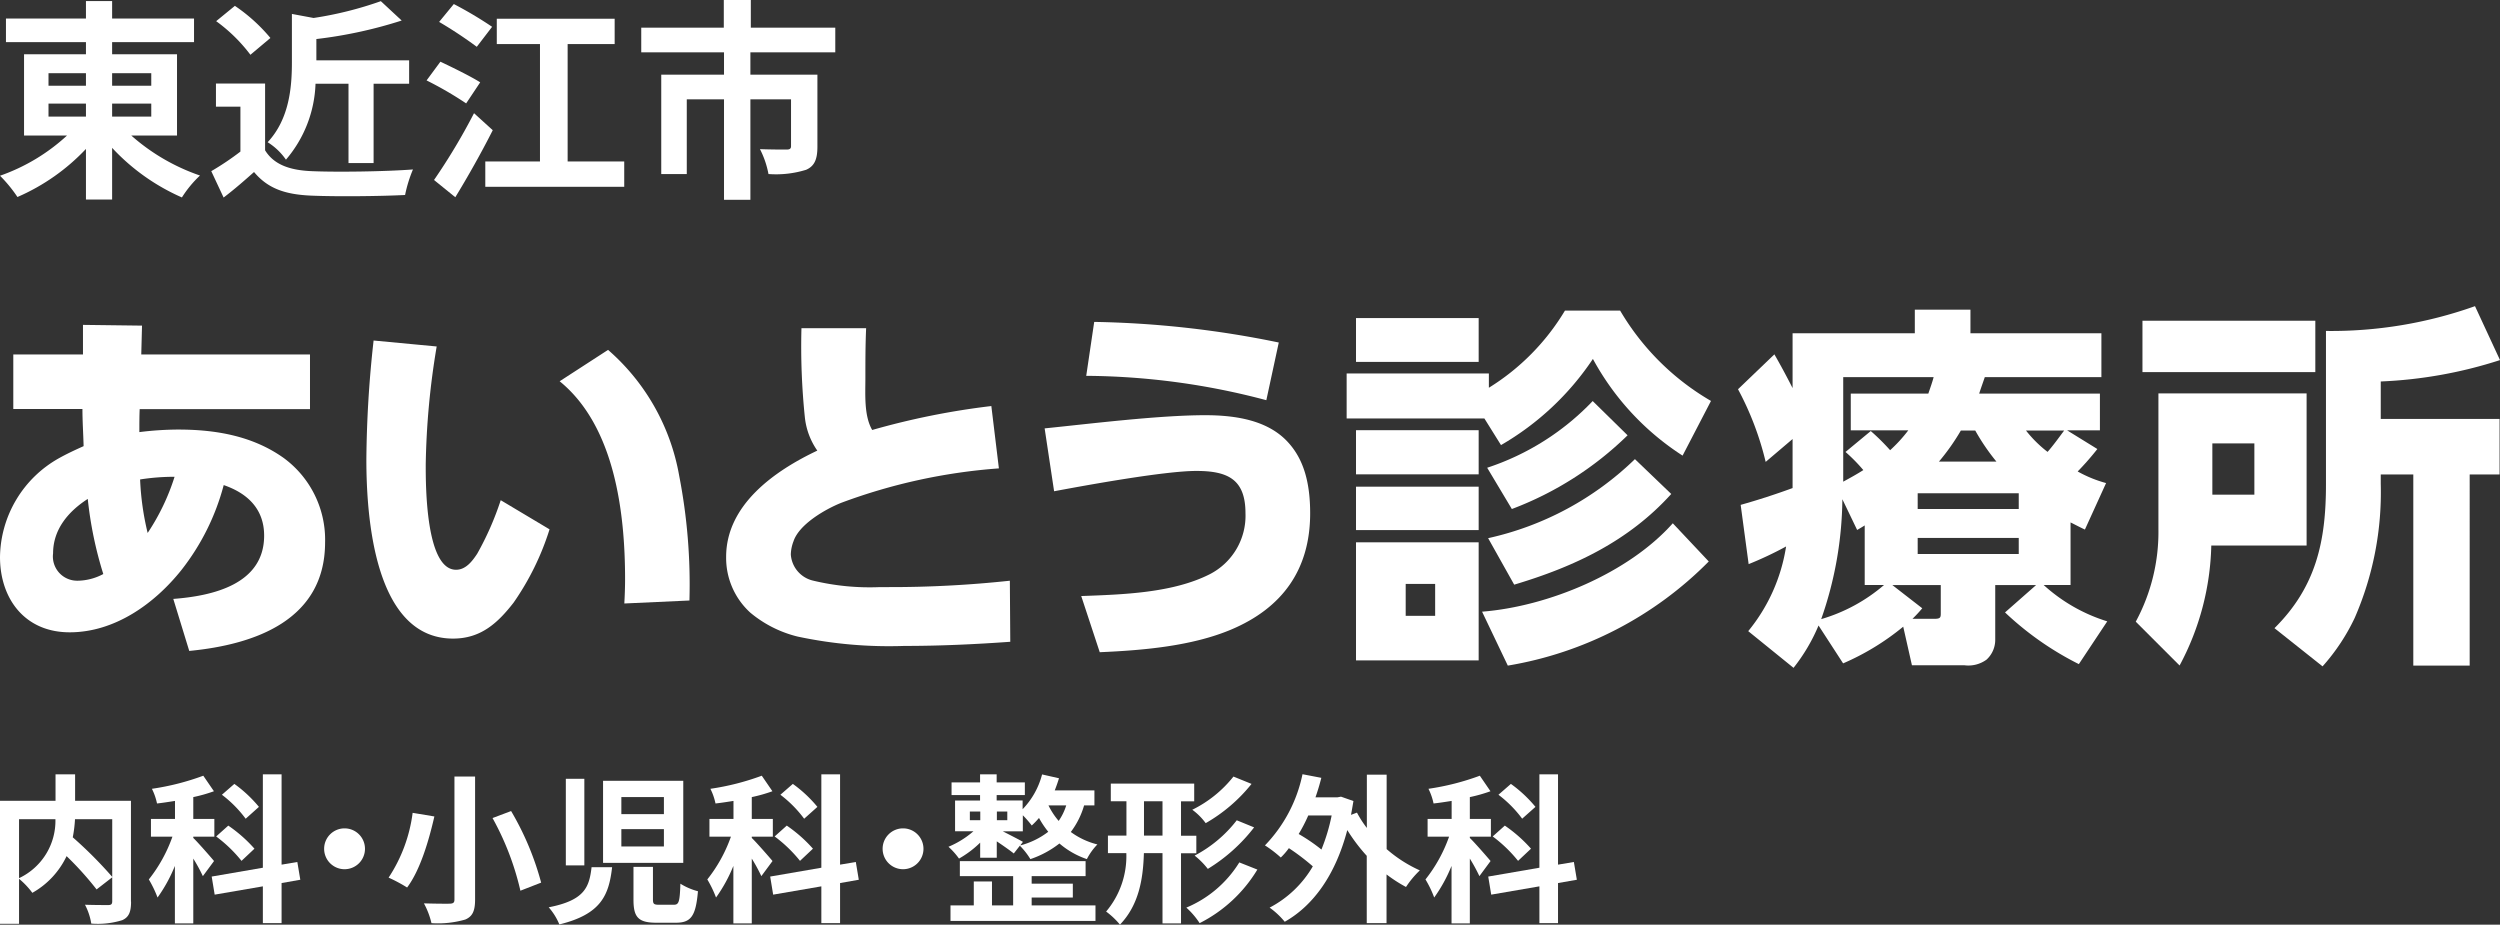 <svg xmlns="http://www.w3.org/2000/svg" width="235.01" height="86.92" viewBox="0 0 235.01 86.92"><rect x="0" y="0" width="235.01" height="86.92" fill="#333333" stroke="none"/><g transform="translate(5879 21266.78)"><g transform="translate(-5967 -21263)"><path d="M114.68,39.28c-2.91-2.08-6.4-2.68-9.92-2.68a29.858,29.858,0,0,0-3.66.24c0-.73,0-1.47.03-2.16h16.01V29.54H101.28l.07-2.71-5.55-.07v2.78H89.25v5.13h6.5c0,1.17.08,2.33.11,3.49-.78.35-1.56.71-2.31,1.13A10.811,10.811,0,0,0,88,48.58c0,3.91,2.32,7.08,6.55,7.08s7.97-2.68,10.5-5.85a21.984,21.984,0,0,0,3.98-7.99c2.24.77,3.8,2.25,3.8,4.75,0,4.58-4.84,5.67-8.54,5.95l1.5,4.89c6.23-.6,12.77-2.93,12.77-10.21a9.529,9.529,0,0,0-3.88-7.92ZM95.26,50.81c-.1,0-.2-.01-.3-.02h0a2.276,2.276,0,0,1-1.97-2.55c0-2.28,1.46-3.96,3.26-5.12a36.145,36.145,0,0,0,1.46,7.06,5.22,5.22,0,0,1-2.45.63Zm6.62-4.49a25.835,25.835,0,0,1-.71-5.03,20.706,20.706,0,0,1,3.24-.25A20.706,20.706,0,0,1,101.88,46.32Z" fill="#fff"/><path d="M145.16,29.11l-4.55,2.95c5.19,4.22,6.15,12.38,6.15,18.6,0,.78-.03,1.55-.07,2.29l6.12-.28a53.491,53.491,0,0,0-.96-11.71,20.334,20.334,0,0,0-6.69-11.85Z" fill="#fff"/><path d="M132.86,48.27c-.46.7-1.07,1.51-1.99,1.51-2.85,0-2.85-7.91-2.85-9.84a73.033,73.033,0,0,1,1.03-11.15h.01l-5.94-.56a107,107,0,0,0-.68,11.18c0,5.31.72,16.84,8.15,16.84,2.6,0,4.19-1.45,5.69-3.38a25.233,25.233,0,0,0,3.38-6.89l-4.59-2.74a27.827,27.827,0,0,1-2.21,5.03Z" fill="#fff"/><path d="M181.19,34.37v.02h.01Z" fill="#fff"/><path d="M171.44,51.41h-.71a22.755,22.755,0,0,1-6.26-.6,2.712,2.712,0,0,1-2.13-2.47,3.7,3.7,0,0,1,.25-1.23c.53-1.61,2.99-3.02,4.48-3.62a53.474,53.474,0,0,1,14.83-3.24l-.71-5.86a71.208,71.208,0,0,0-11.2,2.25c-.78-1.34-.64-3.34-.64-4.89s0-3.1.07-4.68h-6.08a65.092,65.092,0,0,0,.32,8.38,6.677,6.677,0,0,0,1.17,3.13c-4.02,1.9-8.57,5.1-8.57,9.99a6.956,6.956,0,0,0,2.27,5.24,11.045,11.045,0,0,0,4.45,2.25,41.171,41.171,0,0,0,10.03.88c3.31,0,6.61-.15,9.96-.39l-.04-5.74a105.024,105.024,0,0,1-11.49.6Z" fill="#fff"/><path d="M201.27,35.25h.01c-4.41.01-10.56.78-15.08,1.24l.89,5.91c3.2-.6,10.42-1.91,13.37-1.91s4.62.78,4.62,3.98a6.176,6.176,0,0,1-3.38,5.74c-3.49,1.76-8.18,1.9-12.06,2.04l1.74,5.28c3.99-.17,8.61-.56,12.31-2.11,4.87-2.04,7.47-5.67,7.47-10.95,0-2.89-.61-5.04-2.03-6.62-1.88-2.11-4.91-2.6-7.86-2.6Z" fill="#fff"/><path d="M208.21,28.42h.01a92.958,92.958,0,0,0-17.36-1.94l-.75,5.07a67.193,67.193,0,0,1,16.93,2.29Z" fill="#fff"/><path d="M237.72,33.92a24.068,24.068,0,0,1-9.92,6.27l2.32,3.88a31.4,31.4,0,0,0,10.89-6.94h-.02l-3.27-3.21Z" fill="#fff"/><path d="M230.34,51.18c5.66-1.69,10.74-4.08,14.76-8.52h.01l-3.42-3.28a28.7,28.7,0,0,1-13.8,7.43l2.45,4.37Z" fill="#fff"/><path d="M240.3,25.42h-5.19a21.555,21.555,0,0,1-7.15,7.25V31.33H214.59v4.23h12.95l1.56,2.5a26.052,26.052,0,0,0,8.64-8.1,24.934,24.934,0,0,0,8.43,9.09l2.67-5.14a23.719,23.719,0,0,1-8.54-8.49Z" fill="#fff"/><rect width="11.53" height="4.08" transform="translate(215.47 41.97)" fill="#fff"/><rect width="11.53" height="4.12" transform="translate(215.47 26.12)" fill="#fff"/><path d="M215.47,58.3H227V47.2H215.47V58.3Zm4.67-7.19h2.77v3h-2.77Z" fill="#fff"/><path d="M227.32,53.72l2.42,5.07A34.51,34.51,0,0,0,248.63,49h0l-3.38-3.59C241.09,50.09,233.54,53.23,227.32,53.72Z" fill="#fff"/><rect width="11.53" height="4.15" transform="translate(215.47 36.66)" fill="#fff"/><path d="M282.6,51.21h.04V45.33c.43.21.89.46,1.35.67l1.99-4.37a11.709,11.709,0,0,1-2.67-1.09,26.6,26.6,0,0,0,1.85-2.11l-2.85-1.76h3.09V33.22H274.05c.17-.53.35-1.02.53-1.55h10.96V27.55H273.23V25.33H268v2.22H256.51V32.7c-.54-1.06-1.1-2.11-1.71-3.17l-3.42,3.28a28.234,28.234,0,0,1,2.6,6.83l2.53-2.15V42.1q-2.415.885-4.88,1.58l.75,5.57a33.2,33.2,0,0,0,3.52-1.66,16.513,16.513,0,0,1-3.56,7.96L256.6,59a16.96,16.96,0,0,0,2.35-3.98l2.31,3.56a23.516,23.516,0,0,0,5.65-3.45l.82,3.63h4.95a2.9,2.9,0,0,0,2.06-.53,2.514,2.514,0,0,0,.82-1.87V51.22h3.84l-2.92,2.57a28.9,28.9,0,0,0,6.94,4.86l2.67-4.02a15.819,15.819,0,0,1-5.98-3.42h2.49ZM272.33,36.69h1.35a20.043,20.043,0,0,0,1.99,2.92h-5.4a20.5,20.5,0,0,0,2.06-2.92ZM259.2,54.42a34.9,34.9,0,0,0,1.99-11.27l1.39,2.89h0c.25-.15.5-.29.71-.43v5.6h1.82a15.923,15.923,0,0,1-5.91,3.21Zm4.66-17.68-2.38,1.97h.01a15.763,15.763,0,0,1,1.67,1.7c-.61.39-1.25.74-1.89,1.09V31.67h8.5c-.14.53-.32,1.02-.5,1.55h-7.29v3.45h5.41a13.746,13.746,0,0,1-1.71,1.87,20.6,20.6,0,0,0-1.82-1.8Zm6.01,17.65h-2.09a12.383,12.383,0,0,0,.92-.99l-2.81-2.18h4.55v2.5c0,.49.04.67-.57.67Zm7.9-6.09h-9.5V46.79h9.5Zm0-4.23h-9.5V42.59h9.5Zm.68-7.38h3.59c-.5.67-1.03,1.41-1.56,2.01A11.36,11.36,0,0,1,278.45,36.69Z" fill="#fff"/><rect width="16.25" height="4.83" transform="translate(289.4 26.37)" fill="#fff"/><path d="M304.83,33.2H290.9V45.92a17.75,17.75,0,0,1-2.13,8.74l4.12,4.12a24.991,24.991,0,0,0,2.98-11.28h8.96V33.2Zm-4.91,9.52h-3.95V37.9h3.95Z" fill="#fff"/><path d="M311.8,32.08a41.936,41.936,0,0,0,11.21-2.01L320.66,25a40.255,40.255,0,0,1-14.01,2.33V41.77c0,5.33-.93,9.62-4.84,13.5l4.52,3.59a18.963,18.963,0,0,0,3.02-4.55A29.538,29.538,0,0,0,311.8,41.7v-.88h3.06V58.79h5.3V40.82h2.81V35.6H311.8V32.08Z" fill="#fff"/></g><g transform="translate(-5967 -21194)"><path d="M100.31,2.5H95.06V.01H93.22V2.5H88V14.06h1.79V9.83a7.44,7.44,0,0,1,1.25,1.32A7.788,7.788,0,0,0,94.26,7.7a29.849,29.849,0,0,1,2.82,3.13l1.47-1.14v2.25c0,.27-.09.36-.38.36s-1.29,0-2.18-.03a5.771,5.771,0,0,1,.59,1.77,7.746,7.746,0,0,0,2.91-.32c.63-.28.83-.78.83-1.74h-.01V2.5ZM89.79,9.77V4.23h3.42A5.958,5.958,0,0,1,89.79,9.77Zm8.76-.12a39.473,39.473,0,0,0-3.71-3.72,12.146,12.146,0,0,0,.21-1.7h3.5Z" fill="#fff"/><path d="M111.09,4.18h.01l1.24-1.11A12.137,12.137,0,0,0,110.03.91l-1.17,1.02a11.058,11.058,0,0,1,2.23,2.25Z" fill="#fff"/><path d="M115.95,8.25l-1.48.25V.01h-1.76V8.79l-4.81.83.28,1.7,4.53-.78V14h1.76V10.23l1.76-.31Z" fill="#fff"/><path d="M106.17,5.99V5.87h1.98V4.2h-1.98V2.15a14.319,14.319,0,0,0,1.94-.55l-1-1.46a23.611,23.611,0,0,1-4.83,1.23,5.65,5.65,0,0,1,.48,1.38c.55-.06,1.11-.15,1.69-.24V4.2h-2.26V5.87h2.02a13.881,13.881,0,0,1-2.22,4.02,10.643,10.643,0,0,1,.82,1.7,14.068,14.068,0,0,0,1.63-2.97v5.4h1.73V7.93a16.407,16.407,0,0,1,.9,1.65h0l1.05-1.42c-.28-.34-1.51-1.75-1.95-2.17Z" fill="#fff"/><path d="M110.7,8.14h.01L111.92,7a13.382,13.382,0,0,0-2.46-2.17l-1.14,1.02A12.911,12.911,0,0,1,110.7,8.14Z" fill="#fff"/><path d="M120.39,5.09a1.92,1.92,0,1,0,1.92,1.92A1.92,1.92,0,0,0,120.39,5.09Z" fill="#fff"/><path d="M130.72.22V11.78c0,.29-.11.38-.45.39s-1.44,0-2.42-.03a7.365,7.365,0,0,1,.71,1.86,9.231,9.231,0,0,0,3.18-.34c.67-.29.92-.79.92-1.88V.22Z" fill="#fff"/><path d="M128.83,3.97l-2.04-.34a14.341,14.341,0,0,1-2.26,6.09,14.529,14.529,0,0,1,1.74.93c1.24-1.65,2.05-4.44,2.56-6.67h0Z" fill="#fff"/><path d="M136.05,3.46l-1.75.66a26.09,26.09,0,0,1,2.62,6.83l1.95-.76a26.823,26.823,0,0,0-2.82-6.72h0Z" fill="#fff"/><path d="M139.58,12.51a5.716,5.716,0,0,1,1,1.61c3.92-.96,4.66-2.74,4.96-5.38h-1.93c-.22,1.88-.65,3.11-4.03,3.77Z" fill="#fff"/><rect width="1.74" height="8.14" transform="translate(141.19 0.43)" fill="#fff"/><path d="M152.23.62h-7.54V8.33h7.54Zm-1.82,6.17h-4V5.16h4Zm0-3.04h-4V2.15h4Z" fill="#fff"/><path d="M151.34,12.27h-1.38c-.51,0-.58-.08-.58-.53V8.71h-1.83v3.08c0,1.62.42,2.17,2.15,2.17h1.83c1.42,0,1.88-.61,2.08-2.96a5.885,5.885,0,0,1-1.65-.71C151.9,12.01,151.82,12.27,151.34,12.27Z" fill="#fff"/><path d="M163.59,4.18h.01l1.24-1.11A12.137,12.137,0,0,0,162.53.91l-1.17,1.02a11.057,11.057,0,0,1,2.23,2.25Z" fill="#fff"/><path d="M168.45,8.25l-1.48.25V.01h-1.76V8.79l-4.81.83.28,1.7,4.53-.78V14h1.76V10.23l1.76-.31Z" fill="#fff"/><path d="M163.2,8.14h.01L164.42,7a13.381,13.381,0,0,0-2.46-2.17l-1.14,1.02A12.911,12.911,0,0,1,163.2,8.14Z" fill="#fff"/><path d="M158.67,5.99V5.87h1.98V4.2h-1.98V2.15a14.319,14.319,0,0,0,1.94-.55l-1-1.46a23.611,23.611,0,0,1-4.83,1.23,5.649,5.649,0,0,1,.48,1.38c.55-.06,1.11-.15,1.69-.24V4.2h-2.26V5.87h2.02a13.88,13.88,0,0,1-2.22,4.02,10.643,10.643,0,0,1,.82,1.7,14.068,14.068,0,0,0,1.63-2.97v5.4h1.73V7.93a16.4,16.4,0,0,1,.9,1.65h0l1.05-1.42c-.28-.34-1.51-1.75-1.95-2.17Z" fill="#fff"/><path d="M172.89,5.09a1.92,1.92,0,1,0,1.92,1.92A1.92,1.92,0,0,0,172.89,5.09Z" fill="#fff"/><path d="M184.98,11.59h3.87v-1.3h-3.87V9.58h5.07V8.17H178.23V9.58h5.01v2.75h-1.99V10.08h-1.71v2.25h-2.19v1.46h13.63V12.33h-6Z" fill="#fff"/><path d="M189.91,2.93h.97V1.52h-3.73c.15-.38.28-.75.4-1.14L185.96.02a7.378,7.378,0,0,1-1.83,3.27V2.47h-2.44V1.96h2.65V.77h-2.65V.01h-1.56V.77h-2.68V1.96h2.68v.51h-2.35V5.36h1.73a8.652,8.652,0,0,1-2.35,1.46,6.958,6.958,0,0,1,.99,1.11,9.45,9.45,0,0,0,1.99-1.5V7.85h1.56V6.31c.58.39,1.24.85,1.6,1.14l.57-.73a6.708,6.708,0,0,1,.99,1.26,9.13,9.13,0,0,0,2.73-1.47,7.79,7.79,0,0,0,2.58,1.47,5.621,5.621,0,0,1,.99-1.38,7.074,7.074,0,0,1-2.5-1.17,7.627,7.627,0,0,0,1.25-2.5Zm-9.76,1.39h-.98V3.51h.98Zm1.56-.81h.98v.81h-.98Zm2.21,3.18h-.01l.25-.33c-.3-.18-1.24-.66-1.89-.99h1.88V3.86a9.619,9.619,0,0,1,.84.96,7.6,7.6,0,0,0,.68-.71,8.667,8.667,0,0,0,.87,1.3A7.357,7.357,0,0,1,183.92,6.69Zm3.6-2.3a6.826,6.826,0,0,1-.96-1.46h1.67a5.339,5.339,0,0,1-.71,1.46Z" fill="#fff"/><path d="M204.5,8.29a10.694,10.694,0,0,1-4.98,4.25A7.263,7.263,0,0,1,200.77,14a13.387,13.387,0,0,0,5.43-5.04h-.01Z" fill="#fff"/><path d="M201.34,4.6A15.124,15.124,0,0,0,205.65.91l-1.7-.69a11.289,11.289,0,0,1-3.87,3.12,5.791,5.791,0,0,1,1.26,1.26Z" fill="#fff"/><path d="M200.3,7.65a7.333,7.333,0,0,1,1.24,1.25A16.046,16.046,0,0,0,205.89,5h.01l-1.64-.67a12.085,12.085,0,0,1-3.96,3.32Z" fill="#fff"/><path d="M200.46,5.78h-1.44V2.55h1.24V.88h-7.84V2.54h1.47V5.77h-1.74V7.42h1.73a8.088,8.088,0,0,1-1.9,5.49,7.211,7.211,0,0,1,1.3,1.23c1.77-1.84,2.18-4.27,2.25-6.72h1.75v6.6h1.74V7.43h1.44V5.78Zm-3.18-.01h-1.74V2.54h1.74Z" fill="#fff"/><path d="M218.35,7.03V.04h-1.86V5.05a9.836,9.836,0,0,1-.93-1.44l-.56.21c.08-.42.15-.85.23-1.3l-1.17-.41-.32.06h-2.08c.21-.6.39-1.2.55-1.83L210.44,0a13.552,13.552,0,0,1-3.53,6.69,11.081,11.081,0,0,1,1.49,1.14,6.4,6.4,0,0,0,.76-.88,20.82,20.82,0,0,1,2.25,1.71,10.107,10.107,0,0,1-4.06,3.88,7.471,7.471,0,0,1,1.42,1.33c2.67-1.51,4.76-4.37,5.88-8.62a16.532,16.532,0,0,0,1.83,2.42V14h1.86V9.42a13.581,13.581,0,0,0,1.83,1.18,8.828,8.828,0,0,1,1.3-1.56,12.572,12.572,0,0,1-3.13-2.01h.01Zm-6.13.05a16.48,16.48,0,0,0-2.14-1.46,14.32,14.32,0,0,0,.9-1.74h2.2a17.856,17.856,0,0,1-.96,3.2Z" fill="#fff"/><path d="M230.7,8.14h.01L231.92,7a13.381,13.381,0,0,0-2.46-2.17l-1.14,1.02A12.911,12.911,0,0,1,230.7,8.14Z" fill="#fff"/><path d="M231.09,4.18l1.25-1.11A12.137,12.137,0,0,0,230.03.91l-1.17,1.02a11.057,11.057,0,0,1,2.23,2.25Z" fill="#fff"/><path d="M226.17,5.99V5.87h1.98V4.2h-1.98V2.15a14.319,14.319,0,0,0,1.94-.55l-1-1.46a23.611,23.611,0,0,1-4.83,1.23,5.649,5.649,0,0,1,.48,1.38c.56-.06,1.12-.15,1.7-.24V4.2H222.2V5.87h2.02A13.88,13.88,0,0,1,222,9.89a9.853,9.853,0,0,1,.82,1.7,14.068,14.068,0,0,0,1.63-2.97v5.4h1.72V7.93a16.4,16.4,0,0,1,.9,1.65h0l1.05-1.42c-.28-.34-1.51-1.75-1.95-2.17Z" fill="#fff"/><path d="M235.95,8.25l-1.49.25V.01h-1.75V8.79l-4.81.83.28,1.7,4.53-.78V14h1.75V10.23l1.77-.31Z" fill="#fff"/></g><g transform="translate(-5879 -21299.57)"><path d="M16.64,45.53V37.89h-6.1V36.75h7.7V34.53h-7.7V32.89H8.08v1.64H.56v2.22H8.08v1.14H2.26v7.64H6.3A18.089,18.089,0,0,1,0,49.31a13.022,13.022,0,0,1,1.64,2,19.516,19.516,0,0,0,6.44-4.52v4.76h2.46V46.69a19.822,19.822,0,0,0,6.56,4.66,10.475,10.475,0,0,1,1.7-2.06,19.068,19.068,0,0,1-6.46-3.76h4.3ZM8.08,43.75H4.56V42.53H8.08Zm0-2.9H4.56V39.67H8.08Zm2.46-1.18h3.68v1.18H10.54Zm0,4.08V42.53h3.68v1.22Z" fill="#fff"/><path d="M26.88,47.8a11.561,11.561,0,0,0,2.78-7.14h3.1v7.46h2.36V40.66h3.34v-2.2H29.74v-2a42.082,42.082,0,0,0,8.02-1.74L35.8,32.9a34.138,34.138,0,0,1-6.32,1.58l-2.04-.38v4.56c0,2.32-.24,5.32-2.28,7.5a5.856,5.856,0,0,1,1.72,1.64Z" fill="#fff"/><path d="M29.32,48.88c-2.08-.08-3.58-.62-4.4-1.96V40.64H20.3v2.18h2.3v4.22a26.266,26.266,0,0,1-2.74,1.84l1.16,2.48c1.1-.84,1.98-1.62,2.86-2.4,1.3,1.56,2.94,2.12,5.4,2.22,2.38.1,6.4.06,8.8-.06a12.456,12.456,0,0,1,.74-2.4C36.16,48.92,31.66,48.98,29.32,48.88Z" fill="#fff"/><path d="M23.54,37.94l1.88-1.58a16.015,16.015,0,0,0-3.34-3.02l-1.76,1.44a15.135,15.135,0,0,1,3.22,3.16Z" fill="#fff"/><path d="M45.14,40.53c-.88-.56-2.64-1.42-3.74-1.94l-1.3,1.76a33.508,33.508,0,0,1,3.72,2.16Z" fill="#fff"/><path d="M46.26,35.31a36.448,36.448,0,0,0-3.6-2.14l-1.38,1.68a40.319,40.319,0,0,1,3.54,2.34Z" fill="#fff"/><path d="M53.36,36.93h4.42V34.55H46.7v2.38h4.06V47.97H45.62v2.38H58.68V47.97H53.36Z" fill="#fff"/><path d="M44.56,43.43a57.7,57.7,0,0,1-3.76,6.28l2,1.62c1.2-1.96,2.48-4.24,3.52-6.3l-1.76-1.6Z" fill="#fff"/><path d="M78.52,37.71V35.39H70.58v-2.6H68.04v2.6H60.28v2.32h7.78v2.1h-5.9v9.34h2.4V42.13h3.5v9.44h2.48V42.13h3.82v4.4c0,.22-.1.32-.42.32s-1.5,0-2.5-.04a8.537,8.537,0,0,1,.8,2.34,9.537,9.537,0,0,0,3.54-.4c.82-.36,1.06-1.04,1.06-2.18V39.81h-6.3v-2.1Z" fill="#fff"/></g></g></svg>